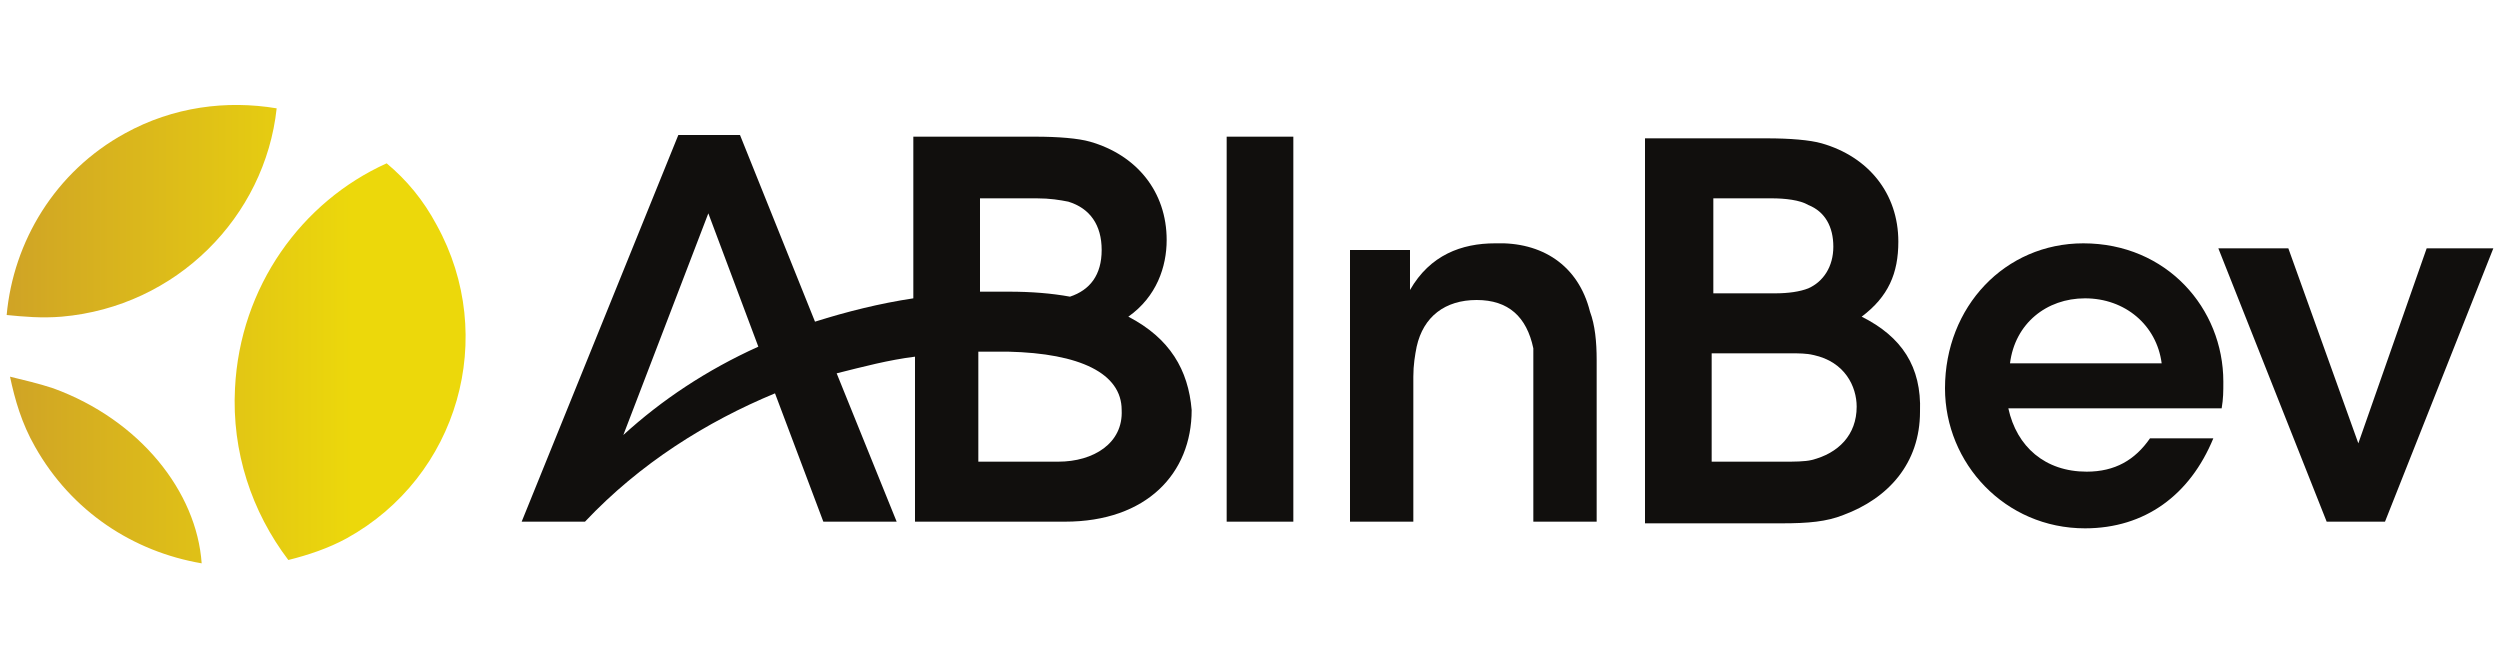 <?xml version="1.0" encoding="utf-8"?>
<!-- Generator: Adobe Illustrator 19.0.0, SVG Export Plug-In . SVG Version: 6.00 Build 0)  -->
<svg version="1.1" id="Layer_1" xmlns="http://www.w3.org/2000/svg" xmlns:xlink="http://www.w3.org/1999/xlink" x="0px" y="0px"
	 viewBox="20 -28 150 40" style="enable-background:new 20 -28 150 40;" xml:space="preserve">
<style type="text/css">
	.st0{clip-path:url(#SVGID_2_);}
	.st1{fill:url(#path28_1_);}
	.st2{fill:#110F0D;}
</style>
<g id="g12">
	<g id="g14">
		<g>
			<defs>
				<path id="SVGID_1_" d="M23.2-4.7c-0.9-0.3-1.8-0.5-2.6-0.7c0.3,1.4,0.7,2.8,1.5,4.2c2.2,3.9,5.9,6.3,10,7
					C31.8,1.5,28.4-2.8,23.2-4.7L23.2-4.7z M23.7-9c6.9-0.6,12.2-6,12.9-12.5c-3-0.5-6.2-0.1-9.1,1.5c-4.2,2.3-6.7,6.5-7.1,10.9
					C21.4-9,22.5-8.9,23.7-9L23.7-9z M34.1-4.7c-0.2,3.8,1,7.4,3.2,10.3c1.2-0.3,2.4-0.7,3.5-1.3c6.7-3.7,9.1-12.1,5.4-18.8
					c-0.8-1.5-1.8-2.7-3-3.7C38.1-15.9,34.4-10.8,34.1-4.7L34.1-4.7z"/>
			</defs>
			<clipPath id="SVGID_2_">
				<use xlink:href="#SVGID_1_"  style="overflow:visible;"/>
			</clipPath>
			<g class="st0">
				<g id="g16">
					
						<linearGradient id="path28_1_" gradientUnits="userSpaceOnUse" x1="-1205.428" y1="-321.752" x2="-1205.365" y2="-321.752" gradientTransform="matrix(344.81 0 0 344.81 415665.438 110935.242)">
						<stop  offset="0" style="stop-color:#CD9F28"/>
						<stop  offset="1" style="stop-color:#ECD80B"/>
					</linearGradient>
					<path id="path28" class="st1" d="M23.2-4.7c-0.9-0.3-1.8-0.5-2.6-0.7c0.3,1.4,0.7,2.8,1.5,4.2c2.2,3.9,5.9,6.3,10,7
						C31.8,1.5,28.4-2.8,23.2-4.7L23.2-4.7z M23.7-9c6.9-0.6,12.2-6,12.9-12.5c-3-0.5-6.2-0.1-9.1,1.5c-4.2,2.3-6.7,6.5-7.1,10.9
						C21.4-9,22.5-8.9,23.7-9L23.7-9z M34.1-4.7c-0.2,3.8,1,7.4,3.2,10.3c1.2-0.3,2.4-0.7,3.5-1.3c6.7-3.7,9.1-12.1,5.4-18.8
						c-0.8-1.5-1.8-2.7-3-3.7C38.1-15.9,34.4-10.8,34.1-4.7"/>
				</g>
			</g>
		</g>
	</g>
	<path id="path30" class="st2" d="M93.6,3.3h4v-23.1h-4V3.3"/>
	<path id="path32" class="st2" d="M109.7-13.4c-2,0-3.9,0.7-5.1,2.8v-2.4H101V3.3h3.8v-8.7c0-0.7,0.1-1.3,0.2-1.8
		c0.4-1.8,1.7-2.8,3.6-2.8c1.9,0,3,1,3.4,2.9C112-6.7,112-6,112-5.4v8.7h3.8v-9.7c0-1.1-0.1-2.1-0.4-2.9
		C114.7-12.1,112.5-13.5,109.7-13.4"/>
	<path id="path34" class="st2" d="M128.7-0.4c-0.4,0.1-1.1,0.1-1.6,0.1h-4.4v-6.5h4.8c0.4,0,0.9,0,1.3,0.1c1.9,0.4,2.6,1.9,2.6,3.1
		C131.4-1.9,130.3-0.8,128.7-0.4C128.7-0.4,128.7-0.4,128.7-0.4z M122.8-16.1h3.5c0.8,0,1.7,0.1,2.2,0.4c1,0.4,1.5,1.3,1.5,2.5
		s-0.6,2.1-1.5,2.5c-0.5,0.2-1.2,0.3-2,0.3h-3.7C122.8-10.3,122.8-16.1,122.8-16.1z M131.7-9c1.6-1.2,2.2-2.6,2.2-4.5
		c0-2.9-1.8-5.1-4.6-5.9c-0.7-0.2-1.9-0.3-3.3-0.3h-7.3V3.4h8.2c1.6,0,2.7-0.1,3.7-0.5c2.7-1,4.6-3.1,4.6-6.2
		C135.3-6,134.1-7.8,131.7-9"/>
	<path id="path36" class="st2" d="M165.6-13.1l-4.1,11.7l-4.2-11.7h-4.2l6.5,16.4h3.5l6.5-16.4L165.6-13.1"/>
	<path id="path38" class="st2" d="M140.6-6.2c0.3-2.4,2.2-3.9,4.5-3.9c2.4,0,4.3,1.6,4.6,3.9H140.6z M145-13.4
		c-4.7,0-8.3,3.8-8.3,8.7c0,4.5,3.6,8.4,8.4,8.4c3.6,0,6.3-2,7.7-5.4H149c-0.9,1.3-2.1,2-3.8,2c-2.5,0-4.2-1.5-4.7-3.8h12.8
		c0.1-0.6,0.1-1,0.1-1.6C153.4-9.5,150-13.4,145-13.4"/>
	<path id="path40" class="st2" d="M83.5-0.3h-4.8v-6.6c0.6,0,1.2,0,1.8,0c4.3,0.1,6.8,1.3,6.8,3.5C87.4-1.4,85.6-0.3,83.5-0.3
		L83.5-0.3L83.5-0.3z M78.8-16.1h3.4c0.8,0,1.4,0.1,1.9,0.2c1.3,0.4,2,1.4,2,2.9c0,1.5-0.7,2.4-1.9,2.8c-1.1-0.2-2.3-0.3-3.7-0.3
		c-0.5,0-1.1,0-1.7,0V-16.1L78.8-16.1z M57.4-1.9l5.1-13.3l3,8C62.4-5.8,59.7-4,57.4-1.9z M87.7-9c1.7-1.2,2.3-3,2.3-4.6
		c0-2.9-1.8-5.1-4.6-5.9c-0.7-0.2-1.9-0.3-3.3-0.3h-7.3v9.7c-2,0.3-4,0.8-5.9,1.4l-4.5-11.2h-3.7L51.3,3.3h3.8
		c3.3-3.5,7.3-6,11.4-7.7l2.9,7.7h4.4l-3.6-8.9c1.6-0.4,3.1-0.8,4.7-1v9.9h2l0,0h7c4.9,0,7.6-2.9,7.6-6.7C91.3-5.8,90.2-7.7,87.7-9"
		/>
</g>
</svg>
